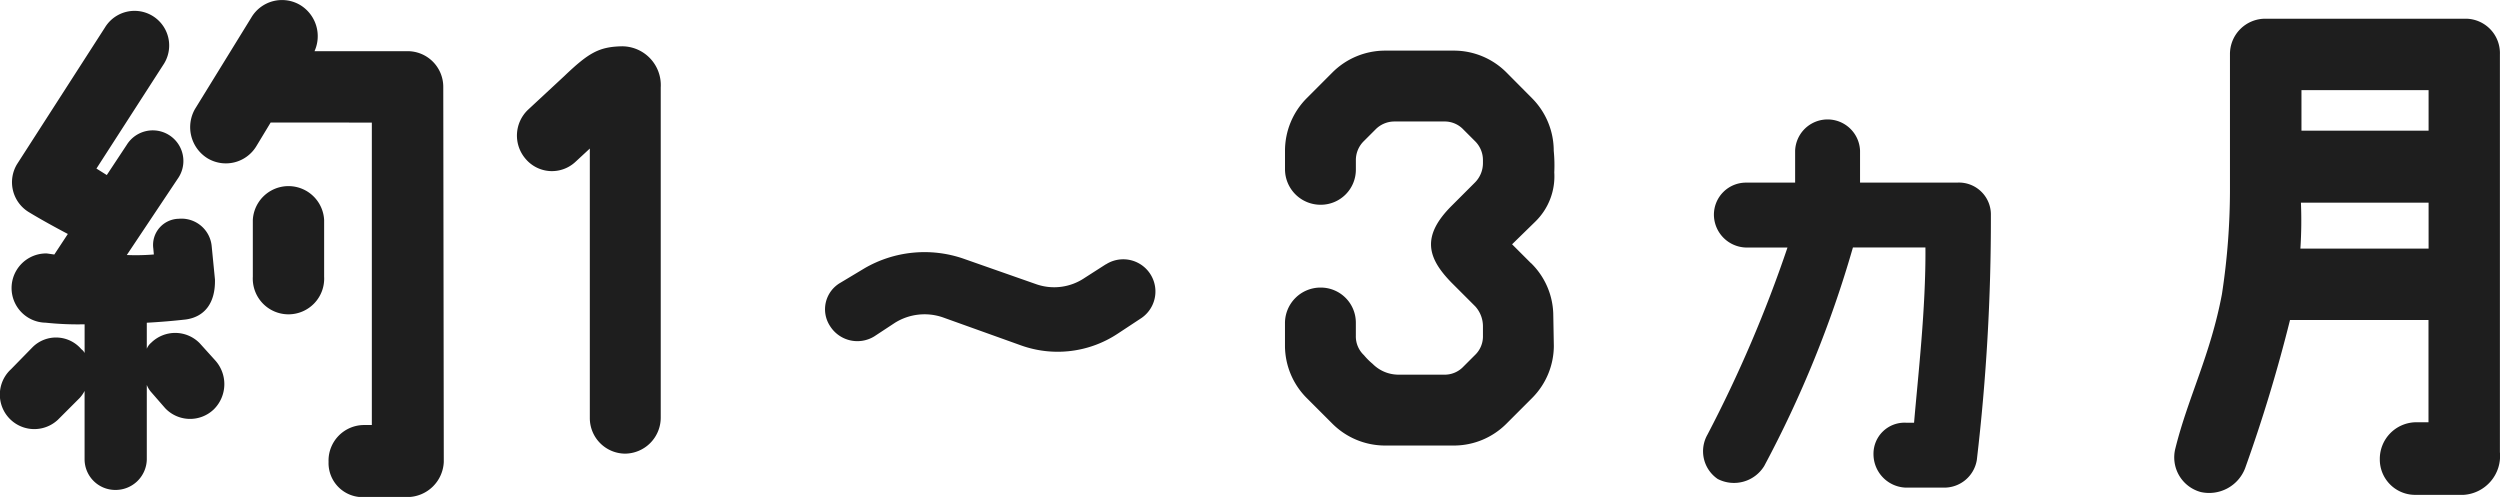 <svg xmlns="http://www.w3.org/2000/svg" width="101.671" height="20.209"><path data-name="パス 5974" d="M15.122 4.985v12.3h-.308a1.447 1.447 0 00-1.452 1.5 1.386 1.386 0 001.474 1.43h1.738a1.493 1.493 0 001.474-1.43l-.021-15.252a1.451 1.451 0 00-1.452-1.452h-3.784a1.482 1.482 0 00-.572-1.87 1.449 1.449 0 00-2 .506l-2.29 3.718a1.489 1.489 0 00.506 2 1.449 1.449 0 002-.506l.572-.946zM2.34 17.085l.9-.9a1.323 1.323 0 00.2-.286v2.794a1.249 1.249 0 001.254 1.232 1.268 1.268 0 001.276-1.232v-3.038a1.04 1.04 0 00.154.264l.594.682a1.394 1.394 0 001.98.044 1.442 1.442 0 00.044-2l-.616-.682a1.394 1.394 0 00-1.98-.022.624.624 0 00-.176.242v-1.058a27.05 27.05 0 001.584-.132c.792-.11 1.21-.7 1.188-1.628l-.132-1.342a1.234 1.234 0 00-1.341-1.126 1.065 1.065 0 00-1.034 1.21l.022.242a8.9 8.9 0 01-1.1.022l2.112-3.164a1.245 1.245 0 10-2.112-1.32l-.814 1.232-.421-.264 2.75-4.268a1.408 1.408 0 00-2.4-1.474L.691 6.679a1.422 1.422 0 00.462 1.936c.682.418 1.606.9 1.606.9l-.55.836-.308-.044a1.408 1.408 0 00-.044 2.816 12.37 12.37 0 001.584.066v1.168a.412.412 0 00-.132-.154 1.352 1.352 0 00-1.98-.088l-.88.9a1.401 1.401 0 001.892 2.068zm7.942-8.14v2.31a1.452 1.452 0 102.9 0v-2.31a1.452 1.452 0 00-2.9 0zm15-7.062c-.924.022-1.342.264-2.332 1.21l-1.469 1.364a1.449 1.449 0 00-.088 2.024 1.4 1.4 0 002 .11l.594-.55v10.956a1.446 1.446 0 001.43 1.452 1.465 1.465 0 001.454-1.452V3.555a1.578 1.578 0 00-1.584-1.672zm19.69 8.866l-.858.55a2.208 2.208 0 01-1.958.264l-3.009-1.056a4.86 4.86 0 00-3.982.4l-.99.594a1.243 1.243 0 00-.418 1.76 1.313 1.313 0 001.8.418l.836-.55a2.277 2.277 0 011.958-.22l3.19 1.144a4.421 4.421 0 003.916-.484l.968-.638a1.309 1.309 0 00-1.452-2.178zm17.292-.044l-.77-.77.946-.924a2.569 2.569 0 00.77-2 6.089 6.089 0 00-.022-.88 3.03 3.03 0 00-.88-2.134l-1.051-1.058a3.017 3.017 0 00-2.112-.88h-2.816a3.03 3.03 0 00-2.134.88l-1.056 1.058a3.03 3.03 0 00-.88 2.134v.766a1.446 1.446 0 001.452 1.43 1.427 1.427 0 001.43-1.43v-.372a1.08 1.08 0 01.33-.792l.462-.462a1.08 1.08 0 01.792-.33h2a1.046 1.046 0 01.792.33l.462.462a1.08 1.08 0 01.33.792v.11a1.116 1.116 0 01-.33.792l-.946.946c-1.232 1.232-.99 2.112 0 3.124l.968.968a1.208 1.208 0 01.308.814v.374a1.046 1.046 0 01-.33.792l-.462.462a1.046 1.046 0 01-.792.33h-1.846a1.482 1.482 0 01-1.057-.44 2.661 2.661 0 01-.352-.352 1.046 1.046 0 01-.33-.792v-.528a1.427 1.427 0 00-1.43-1.43 1.446 1.446 0 00-1.452 1.43v.946a3.017 3.017 0 00.88 2.112l1.056 1.056a3.03 3.03 0 002.134.88h2.816a3.017 3.017 0 002.112-.88l1.056-1.056a3.017 3.017 0 00.88-2.112l-.022-1.232a3 3 0 00-.901-2.134zm17.319-3.278h-3.938v-1.3a1.321 1.321 0 00-2.64 0v1.3h-1.983a1.305 1.305 0 00-1.32 1.3 1.343 1.343 0 001.32 1.34h1.672a53.162 53.162 0 01-3.256 7.612 1.364 1.364 0 00.418 1.8 1.442 1.442 0 001.892-.528 45.383 45.383 0 003.608-8.888h2.948c.022 2.464-.308 5.3-.462 7.128h-.33a1.261 1.261 0 00-1.32 1.276 1.362 1.362 0 001.32 1.364h1.54a1.341 1.341 0 001.342-1.122 83.632 83.632 0 00.572-9.944 1.3 1.3 0 00-1.383-1.338zm10.78 4.532c-.462 2.464-1.386 4.224-1.892 6.27a1.459 1.459 0 001.034 1.782 1.567 1.567 0 001.8-.968 62.969 62.969 0 001.826-6.028h5.632v4.158h-.528a1.489 1.489 0 00-1.452 1.5 1.437 1.437 0 001.452 1.452h1.958a1.585 1.585 0 001.474-1.738V2.213a1.4 1.4 0 00-1.364-1.452h-8.162a1.437 1.437 0 00-1.452 1.452v5.368a28.155 28.155 0 01-.326 4.378zm3.234-6.644v-1.65h5.17v1.65zm-.022 2.926h5.192v1.87h-5.214a17.461 17.461 0 00.022-1.87z" fill="#1e1e1e"/></svg>